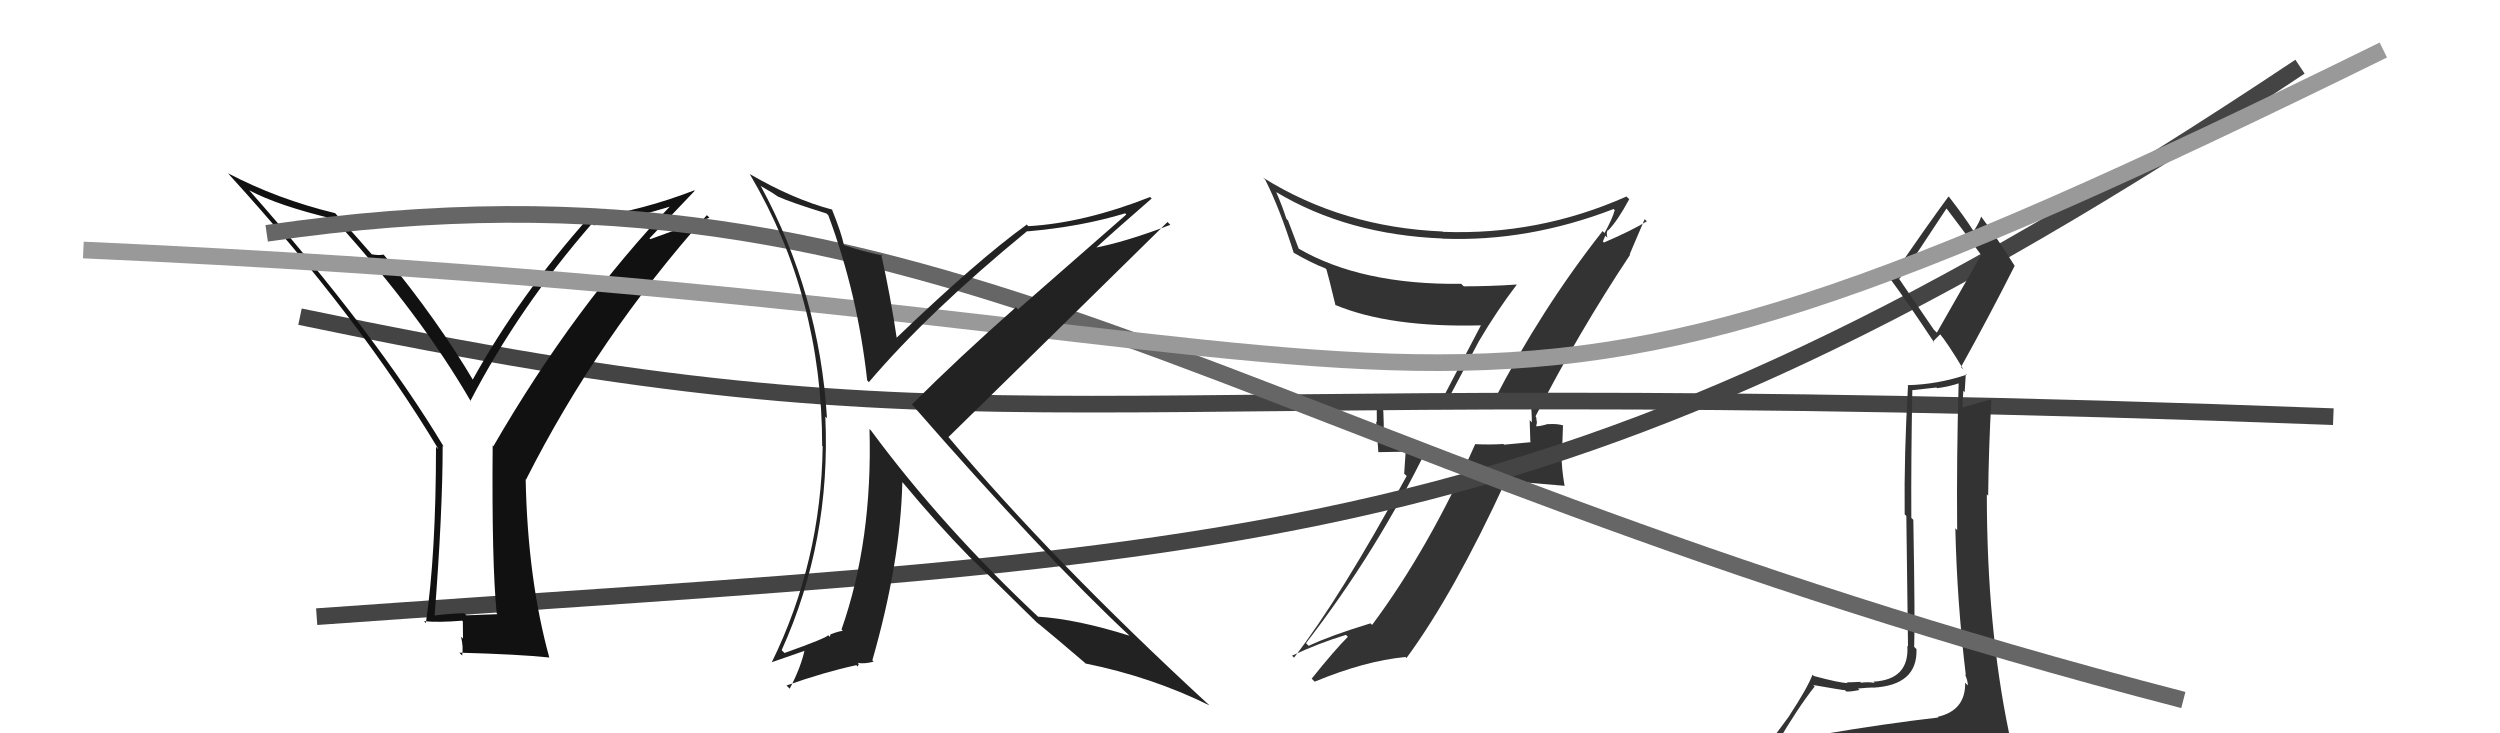 <svg xmlns="http://www.w3.org/2000/svg" width="150" height="44" viewBox="0,0,150,44"><path fill="#333" d="M89.67 24.13L89.72 24.17L89.75 24.21Q90.49 24.15 91.90 23.99L91.86 23.95L91.82 23.92Q91.91 24.69 91.91 25.34L91.78 25.21L91.82 26.50L91.85 26.53Q91.08 26.61 90.25 26.68L90.25 26.68L90.20 26.64Q89.38 26.69 88.54 26.65L88.45 26.56L88.52 26.63Q85.75 32.89 82.33 37.49L82.31 37.48L82.23 37.40Q79.81 38.14 78.52 38.75L78.52 38.75L78.36 38.59Q82.64 33.05 85.69 26.77L85.59 26.68L82.92 26.62L83.00 26.71Q83.07 25.45 82.96 24.11L82.86 24.02L82.94 24.09Q84.68 24.08 86.74 24.08L86.79 24.14L88.73 20.48L88.73 20.48Q89.80 18.66 91.02 17.06L90.93 16.97L91.03 17.07Q89.43 17.18 87.83 17.18L87.72 17.08L87.68 17.03Q81.66 17.10 77.89 14.90L77.93 14.94L77.28 13.23L77.18 13.12Q76.95 12.39 76.57 11.52L76.50 11.45L76.58 11.53Q80.84 14.08 86.55 14.31L86.66 14.41L86.57 14.32Q91.68 14.52 96.82 12.54L96.94 12.67L96.88 12.61Q96.76 13.10 96.27 13.98L96.18 13.89L96.16 13.86Q92.47 18.55 89.62 24.07ZM97.74 15.22L97.78 15.26L98.68 13.15L98.81 13.28Q97.91 13.83 96.24 14.55L96.17 14.49L96.32 14.14L96.44 14.26Q96.36 13.92 96.48 13.80L96.48 13.81L96.49 13.82Q97.03 13.29 97.75 11.96L97.77 11.97L97.59 11.79Q92.32 14.13 86.57 13.91L86.59 13.93L86.56 13.89Q80.56 13.64 75.80 10.67L75.78 10.66L75.91 10.78Q76.78 12.49 77.62 15.16L77.67 15.21L77.63 15.17Q78.72 15.80 79.52 16.10L79.63 16.22L79.59 16.18Q79.68 16.46 80.13 18.32L80.26 18.45L80.10 18.29Q83.39 19.67 88.91 19.52L88.82 19.43L88.87 19.49Q88.58 20.06 86.60 23.83L86.60 23.84L86.56 23.79Q84.54 23.83 82.56 23.64L82.58 23.66L82.59 23.67Q82.61 24.46 82.61 25.33L82.57 25.29L82.70 27.13L84.34 27.10L84.25 28.42L84.40 28.56Q80.41 35.88 77.64 39.46L77.54 39.36L77.52 39.34Q79.12 38.59 80.76 38.09L80.87 38.21L80.87 38.21Q80.07 39.01 78.70 40.72L78.70 40.72L78.88 40.90Q81.90 39.65 84.33 39.42L84.36 39.45L84.39 39.48Q87.23 35.62 90.35 28.84L90.36 28.85L93.89 29.15L93.87 29.12Q93.69 28.11 93.69 27.20L93.72 27.23L93.78 25.50L93.81 25.53Q93.43 25.41 92.88 25.45L93.06 25.63L92.87 25.44Q92.42 25.58 92.15 25.58L92.10 25.53L92.17 25.60Q92.18 25.49 92.22 25.34L92.21 25.34L92.17 25.02L92.13 24.98Q94.72 19.93 97.81 15.28Z"/><path d="M18 19 C61 28,61 22,140 25" stroke="#444" fill="none"/><path d="M19 37 C75 33,93 34,138 4" stroke="#444" fill="none"/><path fill="#111" d="M29.83 36.83L29.85 36.85L27.98 36.92L27.85 36.79Q26.93 36.82 25.98 36.94L26.02 36.98L26.07 37.03Q26.56 30.74 26.56 26.74L26.57 26.75L26.63 26.81Q22.59 20.08 14.94 11.40L14.93 11.39L14.96 11.42Q16.68 12.34 20.03 13.14L20.16 13.26L20.18 13.29Q25.25 18.89 28.26 24.10L28.22 24.07L28.22 24.06Q31.15 18.43 35.53 13.40L35.59 13.47L35.64 13.52Q38.03 13.08 40.54 12.29L40.39 12.14L40.41 12.16Q34.47 18.36 29.60 26.78L29.50 26.68L29.56 26.73Q29.50 33.72 29.80 36.80ZM38.97 14.30L41.68 11.45L41.66 11.42Q38.58 12.61 35.46 13.07L35.45 13.06L35.38 12.99Q31.16 17.72 28.34 22.82L28.44 22.92L28.47 22.95Q26.28 19.23 23.08 15.35L23.16 15.43L23.00 15.27Q22.81 15.34 22.31 15.26L22.30 15.25L22.28 15.23Q21.61 14.45 20.09 12.77L20.19 12.88L20.11 12.79Q16.64 11.95 13.67 10.39L13.80 10.52L13.76 10.49Q21.54 19.02 26.30 26.94L26.28 26.93L26.16 26.81Q26.16 33.24 25.55 37.39L25.46 37.29L25.44 37.27Q26.29 37.36 27.73 37.24L27.77 37.29L27.78 38.32L27.66 38.20Q27.81 38.80 27.73 39.33L27.58 39.18L27.55 39.16Q31.19 39.26 32.95 39.45L33.00 39.50L32.96 39.46Q31.66 34.74 31.54 28.76L31.62 28.83L31.56 28.78Q35.87 20.25 42.41 12.91L42.57 13.06L39.02 14.35Z"/><path fill="#333" d="M109.26 44.00L109.44 44.18L109.35 44.09Q108.46 44.34 106.56 44.65L106.41 44.50L106.58 44.67Q107.86 42.48 108.88 41.19L108.73 41.04L108.79 41.10Q110.55 41.41 110.70 41.41L110.75 41.46L110.78 41.49Q111.03 41.51 111.57 41.40L111.55 41.38L111.48 41.31Q112.18 41.25 112.37 41.25L112.41 41.29L112.38 41.26Q115.06 41.12 114.99 38.95L114.83 38.79L114.85 38.82Q114.91 37.43 114.80 31.19L114.71 31.10L114.68 31.08Q114.66 27.55 114.74 23.40L114.74 23.41L116.19 23.25L116.22 23.29Q116.91 23.21 117.59 22.98L117.51 22.90L117.52 22.91Q117.39 27.43 117.43 31.81L117.30 31.67L117.32 31.69Q117.42 36.13 117.95 40.51L117.86 40.42L117.90 40.46Q118.07 40.85 118.07 41.12L118.01 41.07L117.91 40.96Q117.94 42.63 116.26 43.01L116.27 43.02L116.30 43.05Q113.16 43.41 109.32 44.06ZM116.03 19.78L113.89 16.65L113.97 16.73Q114.97 15.29 116.79 12.51L116.83 12.55L116.80 12.52Q117.56 13.51 118.90 15.34L118.86 15.31L116.21 19.96ZM119.09 46.44L119.09 46.45L119.08 46.43Q119.58 46.44 120.34 46.09L120.40 46.16L120.40 46.16Q120.78 45.50 120.78 45.05L120.71 44.99L120.83 45.10Q120.65 44.58 120.54 43.97L120.55 43.99L120.54 43.97Q119.21 37.58 119.21 29.66L119.28 29.73L119.29 29.74Q119.32 26.92 119.48 24.03L119.40 23.95L119.42 23.97Q118.87 24.14 117.73 24.45L117.79 24.51L117.74 24.46Q117.76 23.99 117.80 23.45L117.88 23.53L117.95 22.42L118.00 22.48Q116.24 23.07 114.45 23.11L114.40 23.06L114.48 23.14Q114.24 27.28 114.28 30.86L114.38 30.96L114.48 38.79L114.44 38.75Q114.57 40.78 112.40 40.90L112.51 41.01L112.48 40.98Q112.18 40.90 111.66 40.96L111.65 40.95L111.61 40.91Q111.08 40.94 110.81 40.94L110.88 41.01L110.84 40.98Q110.39 40.98 108.83 40.56L108.90 40.63L108.75 40.48Q108.46 41.26 107.36 42.94L107.37 42.94L105.73 45.15L105.76 45.18Q106.70 45.06 108.34 44.68L108.31 44.65L107.82 45.34L107.19 45.89L107.32 46.02Q109.49 45.76 110.83 45.83L110.87 45.88L110.87 45.88Q113.11 45.98 119.04 46.40ZM116.08 20.59L115.98 20.49L116.42 20.05L116.34 19.97Q116.85 20.57 117.80 22.16L117.77 22.14L117.66 22.02Q119.32 19.04 120.88 15.95L120.89 15.97L120.88 15.95Q119.84 14.30 118.88 13.01L118.87 12.99L118.87 12.99Q118.78 13.32 118.43 13.85L118.32 13.74L118.34 13.76Q117.97 13.15 116.98 11.86L117.02 11.90L116.91 11.79Q115.73 13.39 113.41 16.75L113.37 16.70L113.44 16.77Q114.36 18.00 116.07 20.58Z"/><path d="M16 14 C57 8,73 27,131 42" stroke="#666" fill="none"/><path d="M5 15 C95 19,82 33,143 3" stroke="#999" fill="none"/><path fill="#222" d="M49.74 12.96L49.73 12.95L49.70 12.92Q51.46 17.65 52.03 22.82L52.16 22.96L52.13 22.93Q55.74 18.69 61.64 13.86L61.68 13.90L61.67 13.88Q64.88 13.60 67.51 12.80L67.58 12.87L61.08 18.56L60.96 18.43Q57.58 21.41 54.72 24.26L54.81 24.35L54.63 24.17Q62.71 33.43 67.78 38.15L67.71 38.08L67.76 38.14Q64.61 37.15 62.29 37.00L62.35 37.06L62.41 37.12Q56.56 31.65 52.26 25.83L52.18 25.75L52.17 25.74Q52.36 32.44 50.49 37.77L50.40 37.68L50.57 37.85Q50.33 37.87 49.83 38.06L49.83 38.06L49.79 38.21L49.69 38.11Q49.62 38.27 47.07 39.18L47.03 39.14L46.90 39.01Q49.86 32.46 49.52 25.00L49.53 25.00L49.62 25.10Q49.17 17.64 45.63 11.13L45.68 11.18L46.31 11.55L46.67 11.79L46.75 11.83L46.72 11.81Q47.38 12.12 49.59 12.81ZM49.86 12.51L49.87 12.52L49.94 12.58Q47.60 11.96 44.98 10.44L45.01 10.47L45.00 10.47Q49.33 17.80 49.33 26.75L49.23 26.64L49.36 26.78Q49.27 33.70 46.30 39.75L46.29 39.74L48.44 38.99L48.31 38.86Q48.07 40.03 47.38 41.32L47.33 41.27L47.19 41.13Q49.44 40.33 51.38 39.91L51.46 39.99L51.53 39.84L51.46 39.77Q51.85 39.85 52.42 39.70L52.30 39.58L52.34 39.62Q54.03 33.73 54.14 28.93L54.15 28.94L54.19 28.98Q56.29 31.50 58.12 33.36L58.06 33.31L58.05 33.30Q59.15 34.33 62.16 37.30L62.33 37.47L62.29 37.42L62.20 37.33Q63.25 38.19 65.12 39.79L65.08 39.76L65.13 39.81Q69.09 40.61 72.56 42.32L72.42 42.18L72.42 42.19Q63.13 33.62 56.88 26.19L56.90 26.21L56.91 26.22Q61.30 21.93 70.05 13.32L70.12 13.39L70.22 13.49Q67.55 14.52 65.54 14.90L65.58 14.95L65.63 14.99Q66.77 13.93 69.10 11.91L69.03 11.85L69.01 11.82Q65.05 13.38 61.70 13.57L61.55 13.42L61.60 13.48Q58.62 15.63 53.75 20.31L53.86 20.42L53.82 20.39Q53.44 17.80 52.87 15.25L52.83 15.21L52.95 15.33Q51.65 15.06 50.66 14.71L50.70 14.75L50.63 14.69Q50.50 14.02 49.92 12.57Z"/></svg>